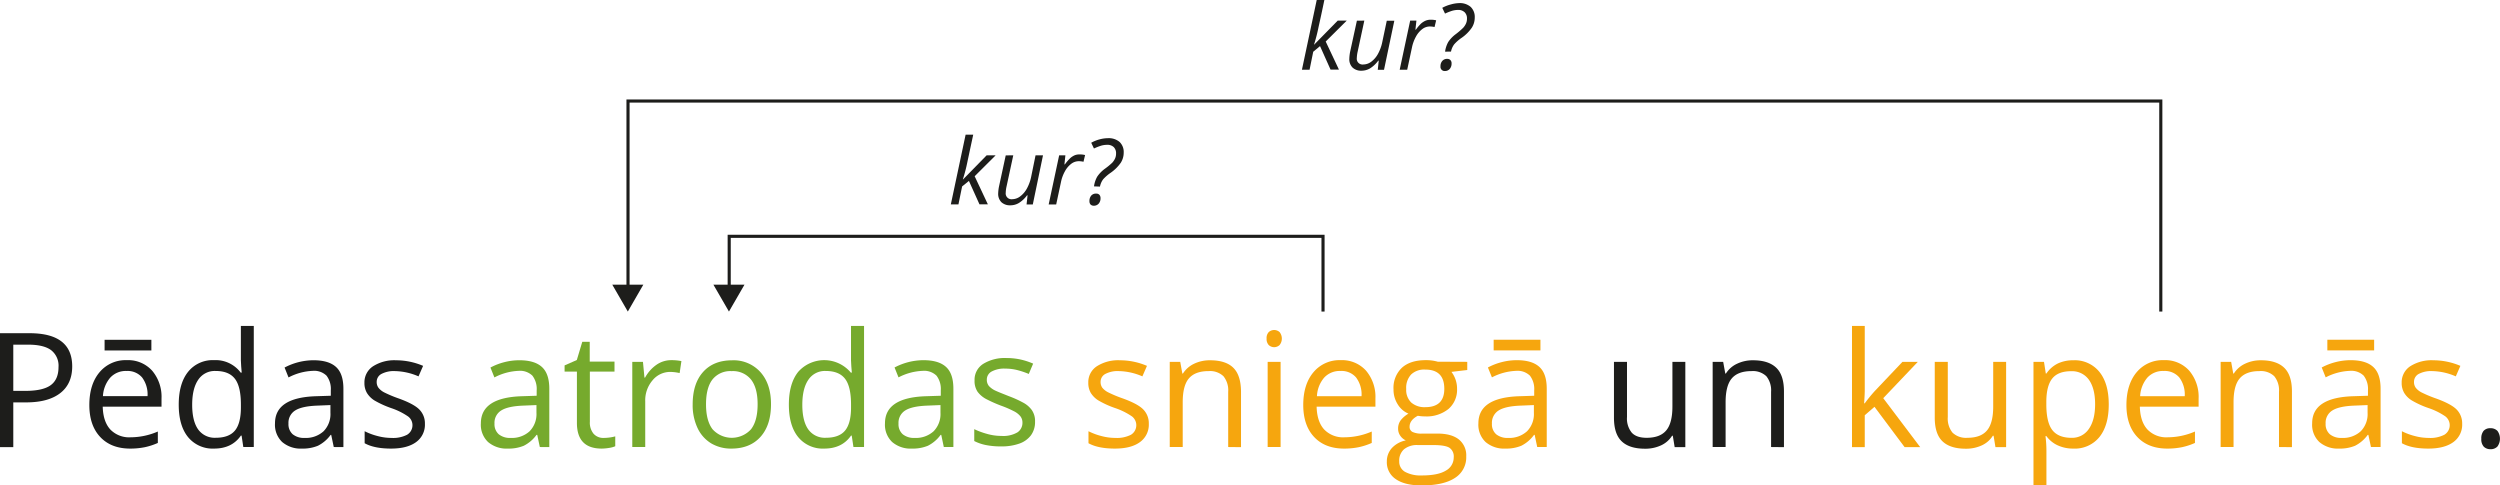 <svg xmlns="http://www.w3.org/2000/svg" width="801.46" height="155.61" viewBox="0 0 801.46 155.61">
  <defs>
    <style>
      .cls-1 {
        fill: #1d1d1b;
      }

      .cls-2 {
        fill: #76aa2d;
      }

      .cls-3 {
        fill: #f6a60e;
      }

      .cls-4 {
        fill: none;
        stroke: #1d1d1b;
        stroke-miterlimit: 10;
      }
    </style>
  </defs>
  <title>YCUZD_221108_4667_teikums_13Asset 1</title>
  <g id="Layer_2" data-name="Layer 2">
    <g id="Layer_1-2" data-name="Layer 1">
      <path class="cls-1" d="M23.15,117.45q0,5.55-3.78,8.53T8.55,129H4.26v14.35H0V106.82H9.45Q23.14,106.82,23.15,117.45ZM4.26,125.31H8.08c3.76,0,6.48-.6,8.16-1.82s2.52-3.16,2.52-5.84a6.3,6.3,0,0,0-2.37-5.39c-1.58-1.18-4.05-1.77-7.39-1.77H4.26Z"/>
      <path class="cls-1" d="M41.72,143.81q-6.07,0-9.57-3.7t-3.51-10.25q0-6.62,3.26-10.51a10.84,10.84,0,0,1,8.74-3.89,10.37,10.37,0,0,1,8.14,3.38,12.94,12.94,0,0,1,3,8.92v2.62H32.93c.09,3.21.91,5.64,2.44,7.31a8.36,8.36,0,0,0,6.5,2.5,22.2,22.2,0,0,0,8.73-1.85V142a20.78,20.78,0,0,1-4.15,1.36A23.45,23.45,0,0,1,41.72,143.81Zm-1.13-24.88a6.75,6.75,0,0,0-5.25,2.14A9.87,9.87,0,0,0,33,127H47.3a9.09,9.09,0,0,0-1.75-6A6.11,6.11,0,0,0,40.59,118.93Zm-7.06-10h15v3.42h-15Z"/>
      <path class="cls-1" d="M77.45,139.64h-.22q-2.88,4.17-8.59,4.17a10.17,10.17,0,0,1-8.34-3.67q-3-3.67-3-10.43t3-10.51a10.06,10.06,0,0,1,8.33-3.74,10,10,0,0,1,8.54,4h.32l-.17-2-.1-1.92V104.48h4.14v38.83H78Zm-8.28.7q4.24,0,6.15-2.31t1.91-7.45v-.87q0-5.82-1.94-8.3c-1.29-1.66-3.34-2.48-6.17-2.48a6.34,6.34,0,0,0-5.58,2.83c-1.29,1.89-1.93,4.55-1.93,8s.64,6.13,1.92,7.91A6.51,6.51,0,0,0,69.17,140.34Z"/>
      <path class="cls-1" d="M107,143.31l-.82-3.9H106a11.36,11.36,0,0,1-4.08,3.49,12.6,12.6,0,0,1-5.08.91,9.12,9.12,0,0,1-6.37-2.1,7.62,7.62,0,0,1-2.31-6q0-8.3,13.25-8.69l4.64-.15v-1.69a7,7,0,0,0-1.38-4.76,5.7,5.7,0,0,0-4.43-1.53A18.21,18.21,0,0,0,92.5,121l-1.27-3.17a19.94,19.94,0,0,1,9.26-2.34c3.26,0,5.67.72,7.25,2.17s2.35,3.77,2.35,7v18.67Zm-9.35-2.92a8.45,8.45,0,0,0,6.07-2.12,7.85,7.85,0,0,0,2.21-5.94v-2.47l-4.14.17c-3.3.12-5.67.63-7.13,1.54a4.63,4.63,0,0,0-2.18,4.23,4.28,4.28,0,0,0,1.36,3.42,5.66,5.66,0,0,0,3.78,1.17Z"/>
      <path class="cls-1" d="M136.22,135.85a6.86,6.86,0,0,1-2.84,5.89q-2.85,2.07-8,2.07c-3.63,0-6.45-.58-8.48-1.72v-3.85a20.12,20.12,0,0,0,4.23,1.57,17.26,17.26,0,0,0,4.35.58,9.82,9.82,0,0,0,5-1,3.56,3.56,0,0,0,1.26-4.87,3.52,3.52,0,0,0-.9-1,21.78,21.78,0,0,0-5.4-2.68,30.61,30.61,0,0,1-5.43-2.48,7.44,7.44,0,0,1-2.39-2.41,6.23,6.23,0,0,1-.79-3.22,6.16,6.16,0,0,1,2.72-5.28A12.66,12.66,0,0,1,127,115.5a22.13,22.13,0,0,1,8.64,1.79l-1.47,3.37a19.84,19.84,0,0,0-7.47-1.69,8.53,8.53,0,0,0-4.44.92,2.86,2.86,0,0,0-1.5,2.54,3.09,3.09,0,0,0,.57,1.88,5.61,5.61,0,0,0,1.81,1.47,39.35,39.35,0,0,0,4.79,2q4.86,1.77,6.57,3.57A6.29,6.29,0,0,1,136.22,135.85Z"/>
      <path class="cls-2" d="M173.06,143.31l-.83-3.9H172a11.36,11.36,0,0,1-4.08,3.49,12.6,12.6,0,0,1-5.08.91,9.12,9.12,0,0,1-6.37-2.1,7.62,7.62,0,0,1-2.31-6q0-8.3,13.25-8.69l4.64-.15v-1.69a7,7,0,0,0-1.38-4.76,5.7,5.7,0,0,0-4.43-1.53A18.21,18.21,0,0,0,158.5,121l-1.27-3.17a19.56,19.56,0,0,1,4.43-1.72,19.22,19.22,0,0,1,4.83-.62c3.26,0,5.67.72,7.25,2.17s2.36,3.77,2.36,7v18.67Zm-9.36-2.92a8.4,8.4,0,0,0,6.07-2.12,7.85,7.85,0,0,0,2.21-5.94v-2.47l-4.14.17c-3.29.12-5.67.63-7.12,1.54a4.6,4.6,0,0,0-2.19,4.23,4.28,4.28,0,0,0,1.36,3.42A5.69,5.69,0,0,0,163.7,140.39Z"/>
      <path class="cls-2" d="M193.49,140.39a15.27,15.27,0,0,0,2.13-.16,12.59,12.59,0,0,0,1.62-.34v3.17a8.11,8.11,0,0,1-2,.54,15.43,15.43,0,0,1-2.35.21q-8,0-7.94-8.36V119.14H181v-2l3.92-1.72,1.75-5.84h2.39v6.34H197v3.22h-7.9v16.09a5.59,5.59,0,0,0,1.17,3.8A4.11,4.11,0,0,0,193.49,140.39Z"/>
      <path class="cls-2" d="M215.18,115.46a16.31,16.31,0,0,1,3.27.3l-.57,3.84a14.4,14.4,0,0,0-3-.37,7.28,7.28,0,0,0-5.68,2.69,9.86,9.86,0,0,0-2.35,6.71v14.68H202.7V116h3.42l.48,5.06h.2a12,12,0,0,1,3.66-4.12A8.28,8.28,0,0,1,215.18,115.46Z"/>
      <path class="cls-2" d="M247.17,129.61q0,6.69-3.37,10.44t-9.3,3.76a12.44,12.44,0,0,1-6.5-1.67,11.38,11.38,0,0,1-4.39-4.95,17.16,17.16,0,0,1-1.55-7.53q0-6.69,3.35-10.42t9.28-3.73a11.52,11.52,0,0,1,9.12,3.82Q247.19,123.14,247.17,129.61Zm-20.83,0c0,3.49.69,6.15,2.09,8a8.32,8.32,0,0,0,11.75.59,8.21,8.21,0,0,0,.59-.59c1.41-1.83,2.11-4.49,2.11-8s-.7-6.12-2.11-7.93a7.4,7.4,0,0,0-6.22-2.7,7.29,7.29,0,0,0-6.14,2.67Q226.34,124.32,226.34,129.61Z"/>
      <path class="cls-2" d="M273.05,139.64h-.22q-2.88,4.17-8.59,4.17a10.17,10.17,0,0,1-8.34-3.67q-3-3.67-3-10.43t3-10.51a11.13,11.13,0,0,1,16.87.26h.32l-.17-2-.1-1.92V104.48H277v38.83h-3.4Zm-8.28.7c2.82,0,4.88-.77,6.15-2.31s1.91-4,1.91-7.45v-.87q0-5.82-1.94-8.3c-1.29-1.66-3.35-2.48-6.17-2.48a6.34,6.34,0,0,0-5.58,2.83c-1.29,1.89-1.93,4.55-1.93,8s.64,6.13,1.92,7.91A6.51,6.51,0,0,0,264.77,140.34Z"/>
      <path class="cls-2" d="M302.57,143.31l-.82-3.9h-.2a11.36,11.36,0,0,1-4.08,3.49,12.6,12.6,0,0,1-5.08.91,9.07,9.07,0,0,1-6.37-2.1,7.62,7.62,0,0,1-2.31-6q0-8.3,13.25-8.69l4.64-.15v-1.69a7,7,0,0,0-1.38-4.76,5.7,5.7,0,0,0-4.43-1.53,18.21,18.21,0,0,0-7.74,2.09l-1.27-3.17a19.94,19.94,0,0,1,9.26-2.34c3.26,0,5.67.72,7.25,2.17s2.35,3.77,2.35,7v18.67Zm-9.35-2.92a8.45,8.45,0,0,0,6.07-2.12,7.85,7.85,0,0,0,2.21-5.94v-2.47l-4.14.17c-3.3.12-5.67.63-7.13,1.54a4.63,4.63,0,0,0-2.18,4.23,4.25,4.25,0,0,0,1.36,3.42A5.69,5.69,0,0,0,293.22,140.39Z"/>
      <path class="cls-3" d="M368.29,135.85a6.87,6.87,0,0,1-2.85,5.89q-2.83,2.07-8,2.07c-3.63,0-6.46-.58-8.49-1.72v-3.85a20.12,20.12,0,0,0,4.23,1.57,17.34,17.34,0,0,0,4.36.58,9.92,9.92,0,0,0,5-1,3.57,3.57,0,0,0,1.24-4.89,3.52,3.52,0,0,0-.88-1,22,22,0,0,0-5.4-2.68,29.25,29.25,0,0,1-5.43-2.48,7.57,7.57,0,0,1-2.4-2.41,6.34,6.34,0,0,1-.78-3.22,6.1,6.1,0,0,1,2.72-5.28,12.66,12.66,0,0,1,7.46-1.93,22.08,22.08,0,0,1,8.63,1.79l-1.47,3.37a19.79,19.79,0,0,0-7.46-1.69,8.53,8.53,0,0,0-4.44.92,2.86,2.86,0,0,0-1.5,2.54,3.15,3.15,0,0,0,.56,1.88,5.81,5.81,0,0,0,1.8,1.43,39.35,39.35,0,0,0,4.79,2c3.25,1.18,5.45,2.37,6.58,3.57A6.32,6.32,0,0,1,368.29,135.85Z"/>
      <path class="cls-3" d="M393.74,143.31v-17.7a7.16,7.16,0,0,0-1.52-5,6.25,6.25,0,0,0-4.77-1.64c-2.86,0-4.95.77-6.29,2.32s-2,4.1-2,7.66V143.3H375V116h3.36l.68,3.74h.2a8.52,8.52,0,0,1,3.57-3.13,11.57,11.57,0,0,1,5.11-1.11q5,0,7.44,2.38t2.49,7.62v17.85Z"/>
      <path class="cls-3" d="M406.05,108.55a2.76,2.76,0,0,1,.69-2.09,2.6,2.6,0,0,1,3.47,0,3.33,3.33,0,0,1,0,4.16,2.55,2.55,0,0,1-3.47,0A2.82,2.82,0,0,1,406.05,108.55Zm4.49,34.76h-4.15V116h4.15Z"/>
      <path class="cls-3" d="M430.88,143.81q-6.08,0-9.57-3.7t-3.51-10.25q0-6.62,3.26-10.51a10.84,10.84,0,0,1,8.74-3.89,10.37,10.37,0,0,1,8.14,3.38,13,13,0,0,1,3,8.92v2.62H422.09c.08,3.21.9,5.65,2.43,7.31a8.39,8.39,0,0,0,6.51,2.5,22.2,22.2,0,0,0,8.73-1.85V142a21.09,21.09,0,0,1-4.16,1.36A23.35,23.35,0,0,1,430.88,143.81Zm-1.13-24.88a6.75,6.75,0,0,0-5.25,2.14,9.83,9.83,0,0,0-2.31,5.94h14.3a9.14,9.14,0,0,0-1.75-6A6.11,6.11,0,0,0,429.75,118.93Z"/>
      <path class="cls-3" d="M470.38,116v2.62l-5.07.6a8.86,8.86,0,0,1,1.8,5.46,8.11,8.11,0,0,1-2.74,6.42,11.17,11.17,0,0,1-7.54,2.39,12.69,12.69,0,0,1-2.3-.2c-1.76.93-2.64,2.11-2.64,3.52a1.8,1.8,0,0,0,.92,1.66A6.75,6.75,0,0,0,456,139h4.84q4.44,0,6.83,1.87a6.51,6.51,0,0,1,2.38,5.44,7.77,7.77,0,0,1-3.64,6.92q-3.64,2.38-10.63,2.39-5.37,0-8.28-2a6.44,6.44,0,0,1-2.9-5.64,6.35,6.35,0,0,1,1.59-4.32,8.22,8.22,0,0,1,4.5-2.47,4.27,4.27,0,0,1-1.76-1.47,3.87,3.87,0,0,1-.72-2.32,4.38,4.38,0,0,1,.8-2.62,8.6,8.6,0,0,1,2.52-2.17,7.41,7.41,0,0,1-3.45-3,8.72,8.72,0,0,1-1.34-4.79,8.84,8.84,0,0,1,2.7-6.93c1.79-1.62,4.34-2.43,7.63-2.43a13.66,13.66,0,0,1,3.87.5ZM448.57,147.9a3.72,3.72,0,0,0,1.87,3.37,10.41,10.41,0,0,0,5.37,1.15c3.47,0,6.05-.52,7.72-1.56a4.78,4.78,0,0,0,2.51-4.23,3.35,3.35,0,0,0-1.37-3.08q-1.38-.87-5.17-.87h-5a6.49,6.49,0,0,0-4.39,1.35A4.82,4.82,0,0,0,448.57,147.9Zm2.24-23.18a5.58,5.58,0,0,0,1.63,4.34,6.47,6.47,0,0,0,4.51,1.47c4.05,0,6.08-2,6.07-5.89q0-6.17-6.14-6.16a6.07,6.07,0,0,0-4.49,1.57A6.29,6.29,0,0,0,450.81,124.72Z"/>
      <path class="cls-3" d="M492.81,143.31l-.82-3.9h-.2a11.36,11.36,0,0,1-4.08,3.49,12.6,12.6,0,0,1-5.08.91,9.12,9.12,0,0,1-6.37-2.1,7.62,7.62,0,0,1-2.31-6q0-8.3,13.25-8.69l4.64-.15v-1.69a7,7,0,0,0-1.38-4.76,5.7,5.7,0,0,0-4.43-1.53,18.21,18.21,0,0,0-7.74,2.09L477,117.81a19.56,19.56,0,0,1,4.43-1.72,19.22,19.22,0,0,1,4.83-.62c3.26,0,5.67.72,7.25,2.17s2.35,3.77,2.35,7v18.67Zm-9.35-2.92a8.45,8.45,0,0,0,6.07-2.12,7.85,7.85,0,0,0,2.21-5.94v-2.47l-4.14.17c-3.3.12-5.67.63-7.13,1.54a4.63,4.63,0,0,0-2.18,4.23,4.25,4.25,0,0,0,1.36,3.42A5.69,5.69,0,0,0,483.46,140.39Zm-4.62-31.47h15v3.42h-15Z"/>
      <path class="cls-1" d="M521.59,116V133.7a7.16,7.16,0,0,0,1.52,5q1.51,1.65,4.77,1.65,4.29,0,6.27-2.35c1.33-1.56,2-4.12,2-7.66V116h4.14v27.35h-3.42l-.6-3.67h-.22a8.26,8.26,0,0,1-3.53,3.09,11.93,11.93,0,0,1-5.16,1.08q-5,0-7.47-2.37c-1.66-1.58-2.48-4.11-2.48-7.59V116Z"/>
      <path class="cls-1" d="M567.78,143.31v-17.7a7.16,7.16,0,0,0-1.52-5,6.25,6.25,0,0,0-4.77-1.64q-4.29,0-6.29,2.32c-1.33,1.54-2,4.1-2,7.66V143.3h-4.15V116h3.37l.68,3.74h.2a8.33,8.33,0,0,1,3.57-3.13,11.57,11.57,0,0,1,5.11-1.11c3.3,0,5.77.79,7.44,2.38s2.49,4.13,2.49,7.62v17.85Z"/>
      <path class="cls-3" d="M597.8,129.31a50,50,0,0,1,3.27-4L609.9,116h4.92l-11.08,11.65,11.85,15.7h-5l-9.66-12.93-3.12,2.7v10.23h-4.09V104.48h4.09v20.59c0,.91-.07,2.32-.2,4.24Z"/>
      <path class="cls-3" d="M624.43,116V133.7a7.16,7.16,0,0,0,1.52,5,6.21,6.21,0,0,0,4.77,1.65q4.29,0,6.27-2.35c1.33-1.56,2-4.12,2-7.66V116h4.14v27.35h-3.42l-.6-3.67h-.22a8.26,8.26,0,0,1-3.53,3.09,11.93,11.93,0,0,1-5.16,1.08c-3.32,0-5.82-.79-7.47-2.37s-2.48-4.11-2.48-7.59V116Z"/>
      <path class="cls-3" d="M664.63,143.81a11.72,11.72,0,0,1-4.88-1,9.18,9.18,0,0,1-3.7-3h-.3a38.31,38.31,0,0,1,.3,4.54v11.26H651.9V116h3.37l.58,3.74h.2a9.47,9.47,0,0,1,3.72-3.24,11.3,11.3,0,0,1,4.86-1,10.12,10.12,0,0,1,8.4,3.72q3,3.7,3,10.43t-3,10.47A10.16,10.16,0,0,1,664.63,143.81ZM664,119q-4.18,0-6.06,2.32t-1.92,7.38v.93q0,5.76,1.92,8.24t6.16,2.49a6.43,6.43,0,0,0,5.56-2.87q2-2.86,2-7.91t-2-7.85A6.63,6.63,0,0,0,664,119Z"/>
      <path class="cls-3" d="M694.78,143.81c-4,0-7.24-1.23-9.57-3.7s-3.51-5.88-3.51-10.25,1.09-7.91,3.26-10.51a10.83,10.83,0,0,1,8.75-3.89,10.35,10.35,0,0,1,8.13,3.38,13,13,0,0,1,3,8.92v2.62H686c.09,3.21.9,5.64,2.44,7.31a8.36,8.36,0,0,0,6.5,2.5,22.2,22.2,0,0,0,8.73-1.85V142a20.78,20.78,0,0,1-4.15,1.36A23.45,23.45,0,0,1,694.78,143.81Zm-1.13-24.88a6.75,6.75,0,0,0-5.25,2.14,10,10,0,0,0-2.31,5.94h14.3a9.13,9.13,0,0,0-1.74-6A6.14,6.14,0,0,0,693.65,118.93Z"/>
      <path class="cls-3" d="M730.61,143.31v-17.7a7.15,7.15,0,0,0-1.52-5,6.21,6.21,0,0,0-4.77-1.64q-4.29,0-6.28,2.32c-1.34,1.54-2,4.1-2,7.66V143.3H711.9V116h3.37l.67,3.74h.2a8.52,8.52,0,0,1,3.57-3.13,11.57,11.57,0,0,1,5.11-1.11q4.95,0,7.44,2.38c1.66,1.59,2.5,4.13,2.5,7.62v17.85Z"/>
      <path class="cls-3" d="M760.09,143.31l-.83-3.9h-.2A11.36,11.36,0,0,1,755,142.9a12.6,12.6,0,0,1-5.08.91,9.12,9.12,0,0,1-6.37-2.1,7.62,7.62,0,0,1-2.31-6q0-8.3,13.25-8.69l4.64-.15v-1.69a7,7,0,0,0-1.38-4.76,5.7,5.7,0,0,0-4.43-1.53,18.21,18.21,0,0,0-7.74,2.09l-1.27-3.17a19.56,19.56,0,0,1,4.43-1.72,19.22,19.22,0,0,1,4.83-.62c3.26,0,5.67.72,7.25,2.17s2.36,3.77,2.36,7v18.67Zm-9.36-2.92a8.4,8.4,0,0,0,6.07-2.12,7.85,7.85,0,0,0,2.21-5.94v-2.47l-4.14.17c-3.29.12-5.67.63-7.12,1.54a4.6,4.6,0,0,0-2.19,4.23,4.25,4.25,0,0,0,1.36,3.42,5.69,5.69,0,0,0,3.81,1.17Zm-4.62-31.47h15v3.42h-15Z"/>
      <path class="cls-3" d="M789.33,135.85a6.86,6.86,0,0,1-2.84,5.89q-2.85,2.07-8,2.07c-3.62,0-6.45-.58-8.48-1.72v-3.85a19.92,19.92,0,0,0,4.23,1.57,17.26,17.26,0,0,0,4.35.58,9.82,9.82,0,0,0,5-1,3.56,3.56,0,0,0,1.25-4.89,3.52,3.52,0,0,0-.88-1,21.84,21.84,0,0,0-5.41-2.68,29.16,29.16,0,0,1-5.42-2.48,7.28,7.28,0,0,1-2.4-2.41,6.25,6.25,0,0,1-.79-3.22,6.16,6.16,0,0,1,2.72-5.28,12.7,12.7,0,0,1,7.47-1.93,22.08,22.08,0,0,1,8.63,1.79l-1.47,3.37a19.79,19.79,0,0,0-7.46-1.69,8.57,8.57,0,0,0-4.45.92,2.86,2.86,0,0,0-1.49,2.54,3.08,3.08,0,0,0,.56,1.88,5.61,5.61,0,0,0,1.81,1.47,39.35,39.35,0,0,0,4.79,2q4.86,1.77,6.57,3.57A6.29,6.29,0,0,1,789.33,135.85Z"/>
      <path class="cls-1" d="M795.47,140.66a3.73,3.73,0,0,1,.72-2.52,2.78,2.78,0,0,1,2.19-.86,3,3,0,0,1,2.26.86,4.27,4.27,0,0,1,0,5,2.93,2.93,0,0,1-2.24.87,3,3,0,0,1-2.11-.78A3.46,3.46,0,0,1,795.47,140.66Z"/>
      <g>
        <path class="cls-1" d="M308.75,57.51l7.56-7.72h2.88l-6.73,6.71,4.23,9H314L310.62,58l-2.18,1.77-1.18,5.76h-2.44l4.74-22.35H312c-.69,3.21-1.31,6.1-1.85,8.64a50.37,50.37,0,0,1-1.47,5.68Z"/>
        <path class="cls-1" d="M324.84,49.79l-2.16,10a10.44,10.44,0,0,0-.26,2,1.85,1.85,0,0,0,1.6,2.07,1.81,1.81,0,0,0,.52,0A4.28,4.28,0,0,0,327,63a7.8,7.8,0,0,0,2.16-2.48,13.34,13.34,0,0,0,1.42-3.87l1.4-6.85h2.39L331.1,65.54h-2l.32-2.92h-.17a9.44,9.44,0,0,1-2.69,2.5,5.32,5.32,0,0,1-2.64.7,4,4,0,0,1-2.89-1A3.77,3.77,0,0,1,320,62a13.69,13.69,0,0,1,.32-2.47l2.1-9.71Z"/>
        <path class="cls-1" d="M346.14,49.51a6.23,6.23,0,0,1,1.72.2l-.51,2.15a6.37,6.37,0,0,0-1.51-.18,4,4,0,0,0-2.45.86,7.43,7.43,0,0,0-2,2.39,11.79,11.79,0,0,0-1.25,3.4l-1.54,7.21h-2.41l3.36-15.75h2l-.31,2.92h.14a14.22,14.22,0,0,1,1.71-2,5.44,5.44,0,0,1,1.41-.92A4,4,0,0,1,346.14,49.51Z"/>
        <path class="cls-1" d="M349.26,64.47a2.61,2.61,0,0,1,.57-1.76,2,2,0,0,1,1.6-.65,1.37,1.37,0,0,1,1,.37,1.57,1.57,0,0,1,.38,1.14,2.51,2.51,0,0,1-.6,1.72,2,2,0,0,1-1.53.66,1.45,1.45,0,0,1-1.05-.37A1.52,1.52,0,0,1,349.26,64.47Zm1.46-4.72a8.73,8.73,0,0,1,1-3.07,10.1,10.1,0,0,1,2.38-2.5,22.64,22.64,0,0,0,2.45-2,5.34,5.34,0,0,0,.91-1.35,3.75,3.75,0,0,0,.33-1.61,2.76,2.76,0,0,0-.74-2.06,2.89,2.89,0,0,0-2.12-.73,6.78,6.78,0,0,0-2.23.37,18.19,18.19,0,0,0-2,.81l-.87-1.85a11.71,11.71,0,0,1,2.75-1.1,10.61,10.61,0,0,1,2.62-.36,5.34,5.34,0,0,1,3.72,1.21,4.42,4.42,0,0,1,1.32,3.42,6,6,0,0,1-.94,3.25,13,13,0,0,1-3.24,3.21,13.26,13.26,0,0,0-2.43,2.12,5.81,5.81,0,0,0-1,2.31Z"/>
      </g>
      <g>
        <path class="cls-1" d="M421.29,14.32l7.56-7.71h2.89L425,13.31l4.24,9h-2.69l-3.37-7.53L421,16.59l-1.17,5.76h-2.45L422.12,0h2.45q-1,4.83-1.86,8.65a52.38,52.38,0,0,1-1.46,5.67Z"/>
        <path class="cls-1" d="M437.38,6.61l-2.15,10a11.29,11.29,0,0,0-.26,2,1.84,1.84,0,0,0,1.59,2.06,1.81,1.81,0,0,0,.52,0,4.31,4.31,0,0,0,2.49-.86,7.73,7.73,0,0,0,2.15-2.47,13.4,13.4,0,0,0,1.42-3.88l1.44-6.82H447l-3.31,15.74h-2l.31-2.92h-.17a9.4,9.4,0,0,1-2.68,2.5,5.47,5.47,0,0,1-2.65.71,4,4,0,0,1-2.88-1,3.72,3.72,0,0,1-1.05-2.85,13.68,13.68,0,0,1,.31-2.47L435,6.63Z"/>
        <path class="cls-1" d="M458.68,6.32a6.76,6.76,0,0,1,1.73.2l-.52,2.15a6.37,6.37,0,0,0-1.51-.18,4,4,0,0,0-2.45.86,7.43,7.43,0,0,0-2,2.39,12.11,12.11,0,0,0-1.26,3.4l-1.54,7.21h-2.41l3.36-15.74h2l-.32,2.91h.15a13.52,13.52,0,0,1,1.7-2A5.63,5.63,0,0,1,457,6.64,4.19,4.19,0,0,1,458.68,6.32Z"/>
        <path class="cls-1" d="M461.8,21.29a2.5,2.5,0,0,1,.58-1.76,2,2,0,0,1,1.59-.66,1.38,1.38,0,0,1,1,.38,1.48,1.48,0,0,1,.38,1.13,2.56,2.56,0,0,1-.59,1.72,2,2,0,0,1-1.53.67,1.34,1.34,0,0,1-1.44-1.23,1,1,0,0,1,0-.25Zm1.47-4.73a8.73,8.73,0,0,1,1-3.07,9.89,9.89,0,0,1,2.37-2.5,23.82,23.82,0,0,0,2.42-2.07,5.3,5.3,0,0,0,.9-1.35A3.75,3.75,0,0,0,470.29,6a2.74,2.74,0,0,0-.74-2.06,2.9,2.9,0,0,0-2.08-.76,6.94,6.94,0,0,0-2.22.37,18.19,18.19,0,0,0-2,.81l-.88-1.85a11.5,11.5,0,0,1,2.76-1.09A10.46,10.46,0,0,1,467.74,1a5.28,5.28,0,0,1,3.72,1.2,4.42,4.42,0,0,1,1.32,3.42,6,6,0,0,1-.94,3.26,12.83,12.83,0,0,1-3.25,3.24,12.53,12.53,0,0,0-2.42,2.12,5.71,5.71,0,0,0-1,2.3Z"/>
      </g>
      <polyline class="cls-4" points="692.72 99.88 692.72 32.39 201.33 32.39 201.33 92.71"/>
      <polygon class="cls-1" points="196.28 91.25 201.27 99.88 206.25 91.25 196.28 91.25"/>
      <polyline class="cls-4" points="424.14 99.88 424.14 75.76 233.77 75.76 233.77 92.71"/>
      <polygon class="cls-1" points="228.7 91.25 233.69 99.88 238.68 91.25 228.7 91.25"/>
      <path class="cls-2" d="M331.82,135.14a7.21,7.21,0,0,1-1.3,4.39,7.91,7.91,0,0,1-3.74,2.68,16.69,16.69,0,0,1-5.79.9,23.92,23.92,0,0,1-5-.45,14.43,14.43,0,0,1-3.66-1.27v-3.81a23.8,23.8,0,0,0,4,1.49,16.8,16.8,0,0,0,4.73.68,9,9,0,0,0,5.13-1.15,3.63,3.63,0,0,0,1.59-3.11,3.25,3.25,0,0,0-.63-2,6.26,6.26,0,0,0-2.13-1.67,33.27,33.27,0,0,0-4.13-1.78,44.08,44.08,0,0,1-4.52-2,8.31,8.31,0,0,1-2.94-2.4,6.13,6.13,0,0,1-1-3.69,6,6,0,0,1,2.81-5.32,13.14,13.14,0,0,1,7.35-1.85,21.13,21.13,0,0,1,4.62.48,22.38,22.38,0,0,1,4,1.31l-1.4,3.31a26.82,26.82,0,0,0-3.61-1.22,15.58,15.58,0,0,0-3.91-.49,8.47,8.47,0,0,0-4.4.94,2.92,2.92,0,0,0-1.53,2.59,3.08,3.08,0,0,0,.71,2.09,6.78,6.78,0,0,0,2.28,1.55c1.05.48,2.43,1,4.14,1.69a33.65,33.65,0,0,1,4.43,2,8.11,8.11,0,0,1,2.87,2.44A6.15,6.15,0,0,1,331.82,135.14Z"/>
    </g>
  </g>
</svg>
